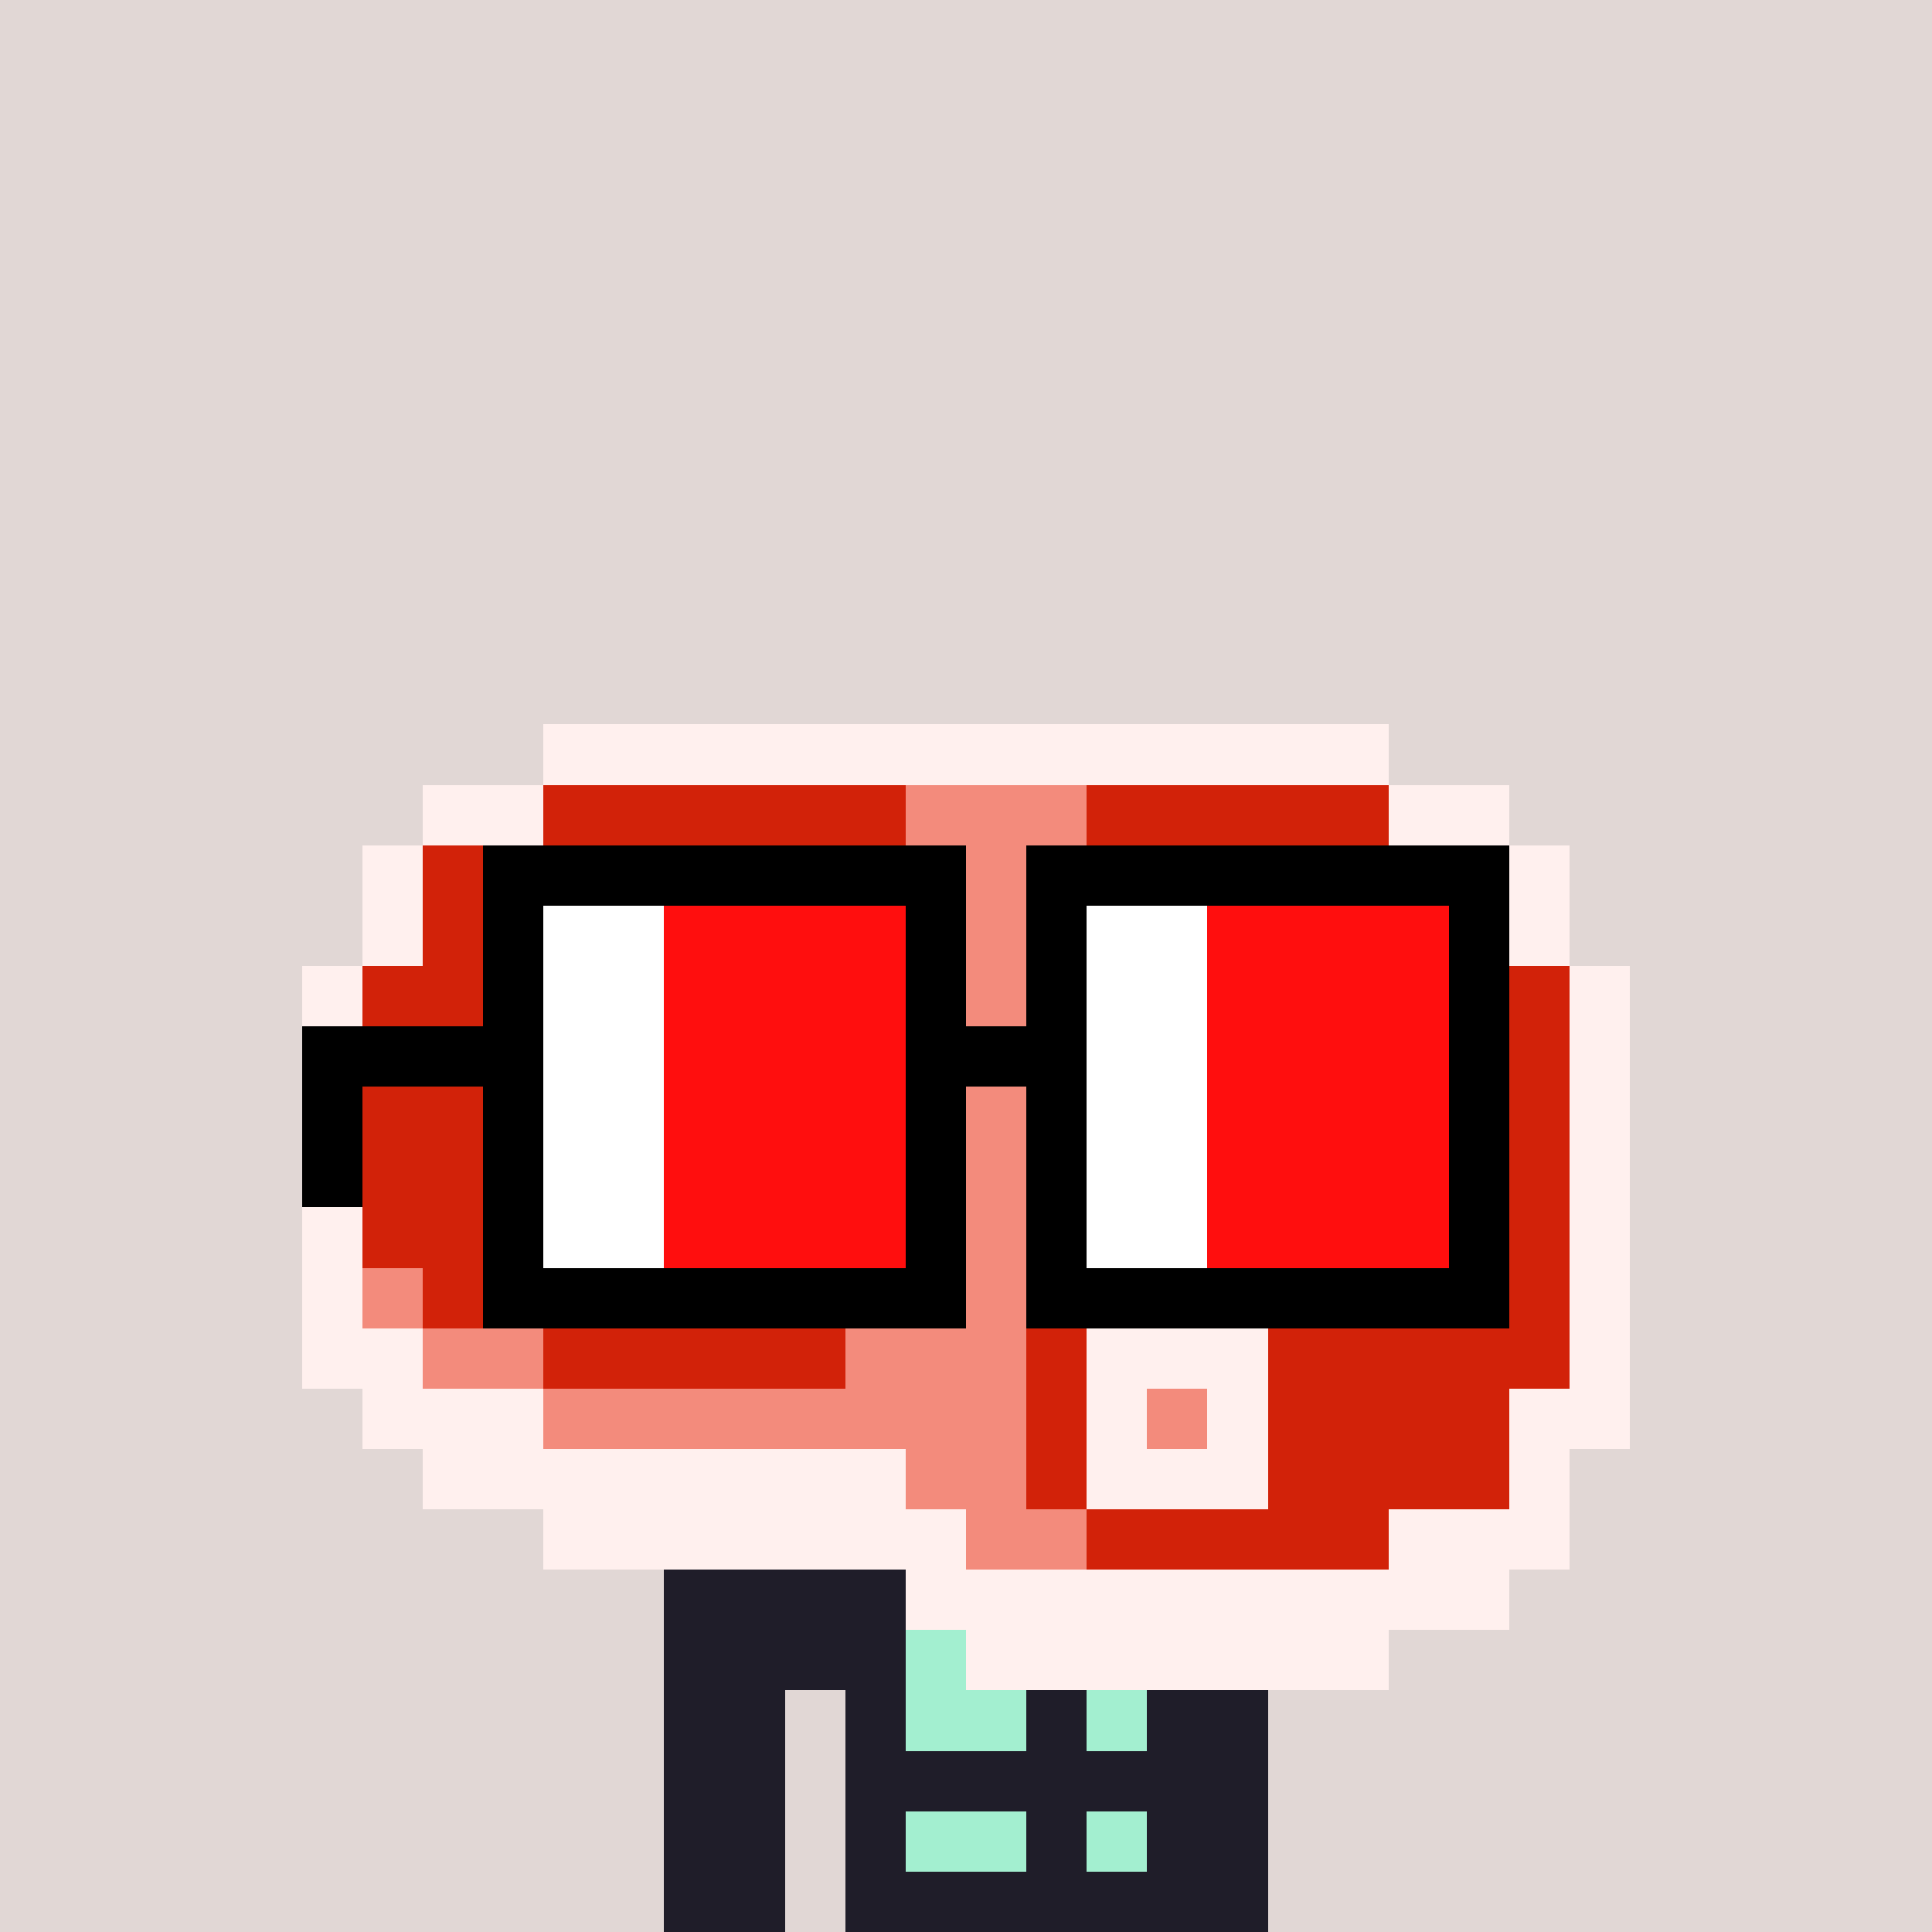 <svg width="320" height="320" viewBox="0 0 320 320" xmlns="http://www.w3.org/2000/svg" shape-rendering="crispEdges"><rect width="100%" height="100%" fill="#e1d7d5" /><rect width="100" height="10" x="110" y="260" fill="#1f1d29" /><rect width="100" height="10" x="110" y="270" fill="#1f1d29" /><rect width="20" height="10" x="110" y="280" fill="#1f1d29" /><rect width="70" height="10" x="140" y="280" fill="#1f1d29" /><rect width="20" height="10" x="110" y="290" fill="#1f1d29" /><rect width="70" height="10" x="140" y="290" fill="#1f1d29" /><rect width="20" height="10" x="110" y="300" fill="#1f1d29" /><rect width="70" height="10" x="140" y="300" fill="#1f1d29" /><rect width="20" height="10" x="110" y="310" fill="#1f1d29" /><rect width="70" height="10" x="140" y="310" fill="#1f1d29" /><rect width="10" height="10" x="150" y="270" fill="#a3efd0" /><rect width="20" height="10" x="180" y="270" fill="#a3efd0" /><rect width="20" height="10" x="150" y="280" fill="#a3efd0" /><rect width="10" height="10" x="180" y="280" fill="#a3efd0" /><rect width="20" height="10" x="150" y="300" fill="#a3efd0" /><rect width="10" height="10" x="180" y="300" fill="#a3efd0" /><rect width="140" height="10" x="90" y="120" fill="#fff0ee" /><rect width="20" height="10" x="70" y="130" fill="#fff0ee" /><rect width="60" height="10" x="90" y="130" fill="#d22209" /><rect width="30" height="10" x="150" y="130" fill="#f38b7c" /><rect width="50" height="10" x="180" y="130" fill="#d22209" /><rect width="20" height="10" x="230" y="130" fill="#fff0ee" /><rect width="10" height="10" x="60" y="140" fill="#fff0ee" /><rect width="90" height="10" x="70" y="140" fill="#d22209" /><rect width="10" height="10" x="160" y="140" fill="#f38b7c" /><rect width="80" height="10" x="170" y="140" fill="#d22209" /><rect width="10" height="10" x="250" y="140" fill="#fff0ee" /><rect width="10" height="10" x="60" y="150" fill="#fff0ee" /><rect width="90" height="10" x="70" y="150" fill="#d22209" /><rect width="10" height="10" x="160" y="150" fill="#f38b7c" /><rect width="80" height="10" x="170" y="150" fill="#d22209" /><rect width="10" height="10" x="250" y="150" fill="#fff0ee" /><rect width="10" height="10" x="50" y="160" fill="#fff0ee" /><rect width="100" height="10" x="60" y="160" fill="#d22209" /><rect width="10" height="10" x="160" y="160" fill="#f38b7c" /><rect width="90" height="10" x="170" y="160" fill="#d22209" /><rect width="10" height="10" x="260" y="160" fill="#fff0ee" /><rect width="10" height="10" x="50" y="170" fill="#fff0ee" /><rect width="100" height="10" x="60" y="170" fill="#d22209" /><rect width="10" height="10" x="160" y="170" fill="#f38b7c" /><rect width="90" height="10" x="170" y="170" fill="#d22209" /><rect width="10" height="10" x="260" y="170" fill="#fff0ee" /><rect width="10" height="10" x="50" y="180" fill="#fff0ee" /><rect width="100" height="10" x="60" y="180" fill="#d22209" /><rect width="10" height="10" x="160" y="180" fill="#f38b7c" /><rect width="90" height="10" x="170" y="180" fill="#d22209" /><rect width="10" height="10" x="260" y="180" fill="#fff0ee" /><rect width="10" height="10" x="50" y="190" fill="#fff0ee" /><rect width="100" height="10" x="60" y="190" fill="#d22209" /><rect width="10" height="10" x="160" y="190" fill="#f38b7c" /><rect width="90" height="10" x="170" y="190" fill="#d22209" /><rect width="10" height="10" x="260" y="190" fill="#fff0ee" /><rect width="10" height="10" x="50" y="200" fill="#fff0ee" /><rect width="100" height="10" x="60" y="200" fill="#d22209" /><rect width="10" height="10" x="160" y="200" fill="#f38b7c" /><rect width="90" height="10" x="170" y="200" fill="#d22209" /><rect width="10" height="10" x="260" y="200" fill="#fff0ee" /><rect width="10" height="10" x="50" y="210" fill="#fff0ee" /><rect width="10" height="10" x="60" y="210" fill="#f38b7c" /><rect width="90" height="10" x="70" y="210" fill="#d22209" /><rect width="10" height="10" x="160" y="210" fill="#f38b7c" /><rect width="90" height="10" x="170" y="210" fill="#d22209" /><rect width="10" height="10" x="260" y="210" fill="#fff0ee" /><rect width="20" height="10" x="50" y="220" fill="#fff0ee" /><rect width="20" height="10" x="70" y="220" fill="#f38b7c" /><rect width="50" height="10" x="90" y="220" fill="#d22209" /><rect width="30" height="10" x="140" y="220" fill="#f38b7c" /><rect width="10" height="10" x="170" y="220" fill="#d22209" /><rect width="30" height="10" x="180" y="220" fill="#fff0ee" /><rect width="50" height="10" x="210" y="220" fill="#d22209" /><rect width="10" height="10" x="260" y="220" fill="#fff0ee" /><rect width="30" height="10" x="60" y="230" fill="#fff0ee" /><rect width="80" height="10" x="90" y="230" fill="#f38b7c" /><rect width="10" height="10" x="170" y="230" fill="#d22209" /><rect width="10" height="10" x="180" y="230" fill="#fff0ee" /><rect width="10" height="10" x="190" y="230" fill="#f38b7c" /><rect width="10" height="10" x="200" y="230" fill="#fff0ee" /><rect width="40" height="10" x="210" y="230" fill="#d22209" /><rect width="20" height="10" x="250" y="230" fill="#fff0ee" /><rect width="80" height="10" x="70" y="240" fill="#fff0ee" /><rect width="20" height="10" x="150" y="240" fill="#f38b7c" /><rect width="10" height="10" x="170" y="240" fill="#d22209" /><rect width="30" height="10" x="180" y="240" fill="#fff0ee" /><rect width="40" height="10" x="210" y="240" fill="#d22209" /><rect width="10" height="10" x="250" y="240" fill="#fff0ee" /><rect width="70" height="10" x="90" y="250" fill="#fff0ee" /><rect width="20" height="10" x="160" y="250" fill="#f38b7c" /><rect width="50" height="10" x="180" y="250" fill="#d22209" /><rect width="30" height="10" x="230" y="250" fill="#fff0ee" /><rect width="100" height="10" x="150" y="260" fill="#fff0ee" /><rect width="70" height="10" x="160" y="270" fill="#fff0ee" /><rect width="80" height="10" x="80" y="140" fill="#000000" /><rect width="80" height="10" x="170" y="140" fill="#000000" /><rect width="10" height="10" x="80" y="150" fill="#000000" /><rect width="20" height="10" x="90" y="150" fill="#ffffff" /><rect width="40" height="10" x="110" y="150" fill="#ff0e0e" /><rect width="10" height="10" x="150" y="150" fill="#000000" /><rect width="10" height="10" x="170" y="150" fill="#000000" /><rect width="20" height="10" x="180" y="150" fill="#ffffff" /><rect width="40" height="10" x="200" y="150" fill="#ff0e0e" /><rect width="10" height="10" x="240" y="150" fill="#000000" /><rect width="10" height="10" x="80" y="160" fill="#000000" /><rect width="20" height="10" x="90" y="160" fill="#ffffff" /><rect width="40" height="10" x="110" y="160" fill="#ff0e0e" /><rect width="10" height="10" x="150" y="160" fill="#000000" /><rect width="10" height="10" x="170" y="160" fill="#000000" /><rect width="20" height="10" x="180" y="160" fill="#ffffff" /><rect width="40" height="10" x="200" y="160" fill="#ff0e0e" /><rect width="10" height="10" x="240" y="160" fill="#000000" /><rect width="40" height="10" x="50" y="170" fill="#000000" /><rect width="20" height="10" x="90" y="170" fill="#ffffff" /><rect width="40" height="10" x="110" y="170" fill="#ff0e0e" /><rect width="30" height="10" x="150" y="170" fill="#000000" /><rect width="20" height="10" x="180" y="170" fill="#ffffff" /><rect width="40" height="10" x="200" y="170" fill="#ff0e0e" /><rect width="10" height="10" x="240" y="170" fill="#000000" /><rect width="10" height="10" x="50" y="180" fill="#000000" /><rect width="10" height="10" x="80" y="180" fill="#000000" /><rect width="20" height="10" x="90" y="180" fill="#ffffff" /><rect width="40" height="10" x="110" y="180" fill="#ff0e0e" /><rect width="10" height="10" x="150" y="180" fill="#000000" /><rect width="10" height="10" x="170" y="180" fill="#000000" /><rect width="20" height="10" x="180" y="180" fill="#ffffff" /><rect width="40" height="10" x="200" y="180" fill="#ff0e0e" /><rect width="10" height="10" x="240" y="180" fill="#000000" /><rect width="10" height="10" x="50" y="190" fill="#000000" /><rect width="10" height="10" x="80" y="190" fill="#000000" /><rect width="20" height="10" x="90" y="190" fill="#ffffff" /><rect width="40" height="10" x="110" y="190" fill="#ff0e0e" /><rect width="10" height="10" x="150" y="190" fill="#000000" /><rect width="10" height="10" x="170" y="190" fill="#000000" /><rect width="20" height="10" x="180" y="190" fill="#ffffff" /><rect width="40" height="10" x="200" y="190" fill="#ff0e0e" /><rect width="10" height="10" x="240" y="190" fill="#000000" /><rect width="10" height="10" x="80" y="200" fill="#000000" /><rect width="20" height="10" x="90" y="200" fill="#ffffff" /><rect width="40" height="10" x="110" y="200" fill="#ff0e0e" /><rect width="10" height="10" x="150" y="200" fill="#000000" /><rect width="10" height="10" x="170" y="200" fill="#000000" /><rect width="20" height="10" x="180" y="200" fill="#ffffff" /><rect width="40" height="10" x="200" y="200" fill="#ff0e0e" /><rect width="10" height="10" x="240" y="200" fill="#000000" /><rect width="80" height="10" x="80" y="210" fill="#000000" /><rect width="80" height="10" x="170" y="210" fill="#000000" /></svg>
